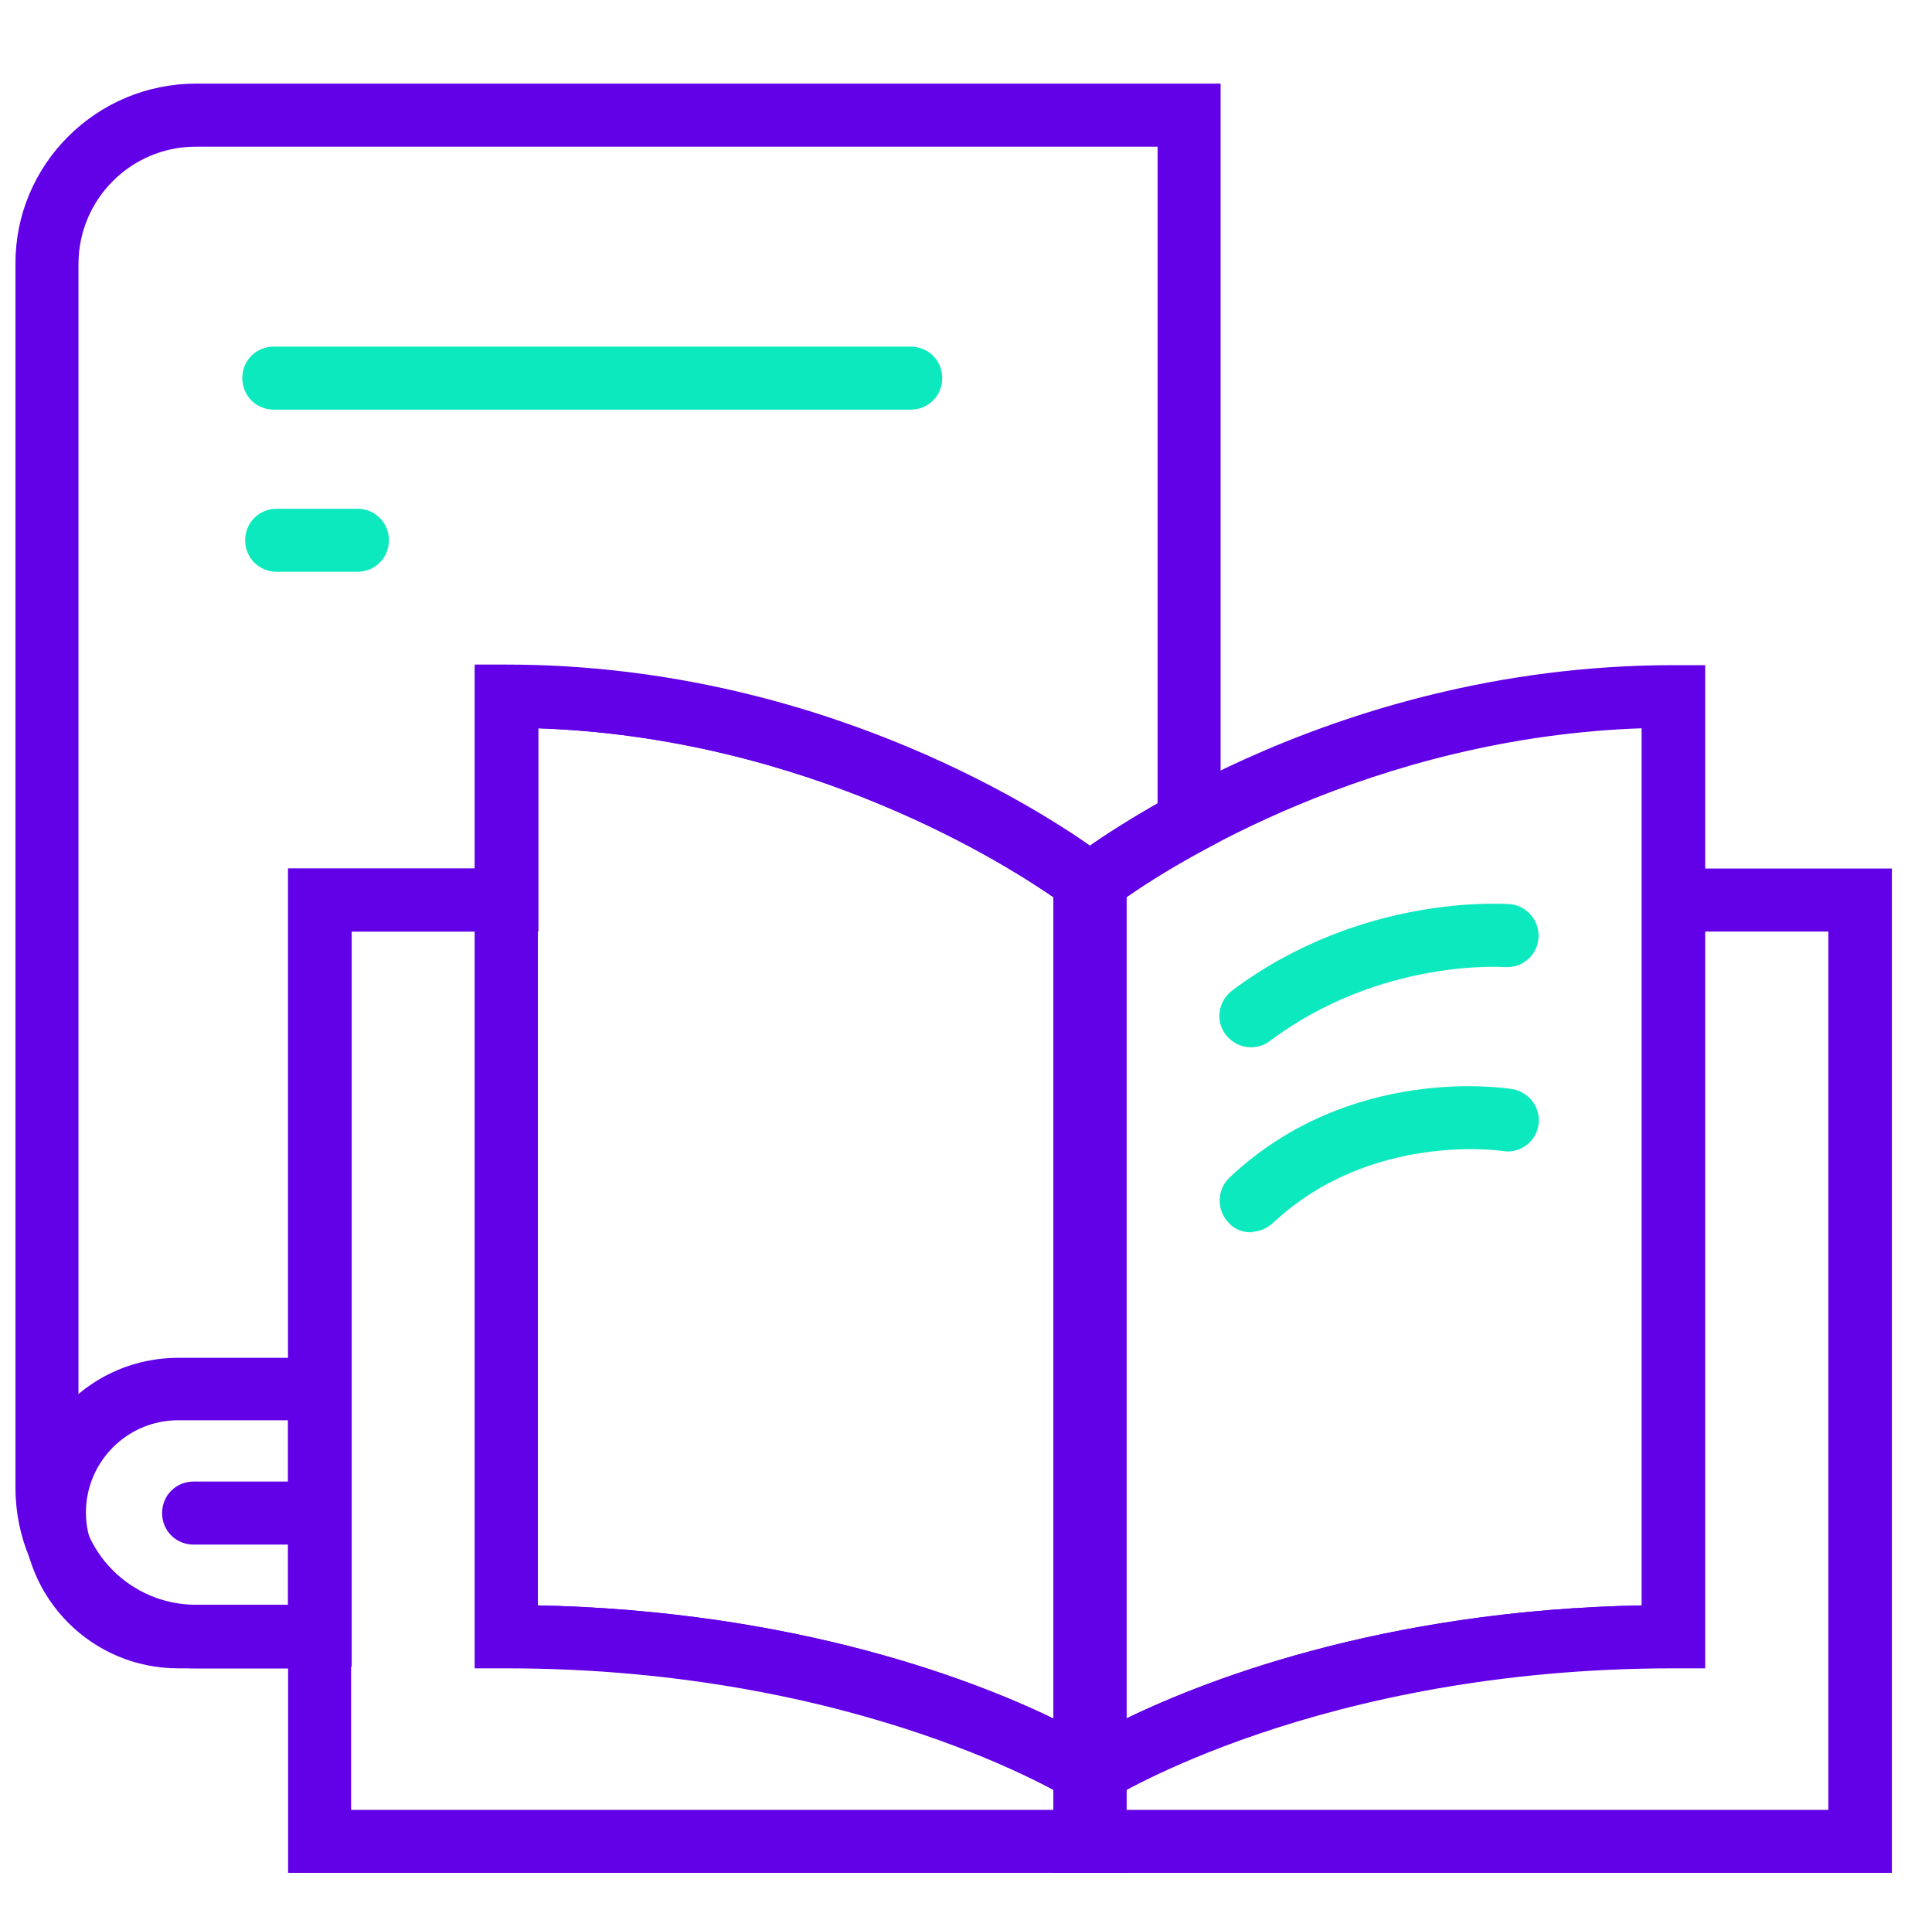 <?xml version="1.0" encoding="UTF-8"?><svg id="Calque_1" xmlns="http://www.w3.org/2000/svg" viewBox="0 0 33.73 33.46"><defs><style>.cls-1{fill:#0ce9be;stroke:#0ce9be;}.cls-1,.cls-2{stroke-miterlimit:10;stroke-width:.1px;}.cls-2{fill:#6200e8;stroke:#6200e8;}</style></defs><path class="cls-2" d="M5.41,26.91h-2.03c-.28,0-.5-.22-.5-.5s.22-.5.5-.5h2.03c.28,0,.5.22.5.5s-.22.5-.5.5Z"/><path class="cls-1" d="M15.9,7.1H4.78c-.28,0-.5-.22-.5-.5s.22-.5.5-.5h11.12c.28,0,.5.22.5.5s-.22.5-.5.5Z"/><path class="cls-1" d="M6.24,9.93h-1.41c-.28,0-.5-.22-.5-.5s.22-.5.5-.5h1.41c.28,0,.5.22.5.5s-.22.5-.5.5Z"/><path class="cls-2" d="M19.49,31.86l-.77-.49s-3.68-2.3-9.88-2.3h-.5V11.66h.5c6.1,0,10.28,3.23,10.46,3.37l.19.15v16.69ZM9.34,28.07c4.62.09,7.78,1.35,9.15,2.03v-14.43c-.84-.59-4.36-2.86-9.15-3.01v15.41Z"/><path class="cls-2" d="M19.62,32.64H5.08V15.21h4.26v12.86c4.62.09,7.78,1.35,9.15,2.03v-14.89h1.13v17.43ZM6.08,31.64h12.54v-.33c-.62-.36-4.14-2.25-9.78-2.25h-.5v-12.85h-2.26v15.43Z"/><path class="cls-2" d="M18.57,31.86V15.18s.19-.15.19-.15c.17-.14,4.35-3.37,10.46-3.37h.5v17.41h-.5c-6.2,0-9.84,2.28-9.88,2.3l-.77.49ZM19.56,15.67v14.43c1.37-.68,4.53-1.95,9.15-2.03v-15.41c-4.79.15-8.31,2.42-9.15,3.01Z"/><path class="cls-2" d="M32.98,32.64h-14.54V15.21h1.13v14.89c1.37-.68,4.53-1.95,9.15-2.03v-12.86h4.26v17.43ZM19.43,31.64h12.54v-15.43h-2.26v12.85h-.5c-5.64,0-9.16,1.89-9.78,2.25v.33Z"/><path class="cls-2" d="M6.08,29.07h-2.97c-1.47,0-2.66-1.19-2.66-2.66s1.19-2.66,2.66-2.66h2.97v5.32ZM3.11,24.74c-.92,0-1.66.75-1.66,1.66s.75,1.66,1.66,1.66h1.97v-3.32h-1.97Z"/><path class="cls-2" d="M6.08,29.07h-2.66c-1.71,0-3.1-1.39-3.1-3.1V4.61C.31,2.9,1.71,1.51,3.42,1.51h17.84v13.14l-.26.14c-.69.37-1.18.7-1.43.88v.54h-1l-.07-.54c-.84-.59-4.36-2.86-9.15-3.01v3.55h-3.26v12.85ZM3.42,2.51c-1.16,0-2.1.94-2.1,2.1v21.35c0,1.16.94,2.1,2.1,2.1h1.66v-12.85h3.26v-3.56h.5c5.3,0,9.15,2.44,10.19,3.17.25-.18.67-.45,1.23-.77V2.51H3.42Z"/><path class="cls-1" d="M21.84,18.23c-.15,0-.3-.07-.4-.2-.17-.22-.12-.53.1-.7,2.26-1.69,4.71-1.5,4.81-1.5.27.02.48.26.46.54-.02.27-.25.48-.54.46-.02,0-2.18-.16-4.13,1.3-.09.07-.2.1-.3.1Z"/><path class="cls-1" d="M21.84,21.46c-.13,0-.27-.05-.36-.16-.19-.2-.18-.52.02-.71,2.09-1.97,4.78-1.55,4.9-1.53.27.05.45.3.41.57-.04.27-.3.46-.57.41-.02,0-2.32-.35-4.05,1.27-.1.09-.22.14-.34.14Z"/></svg>